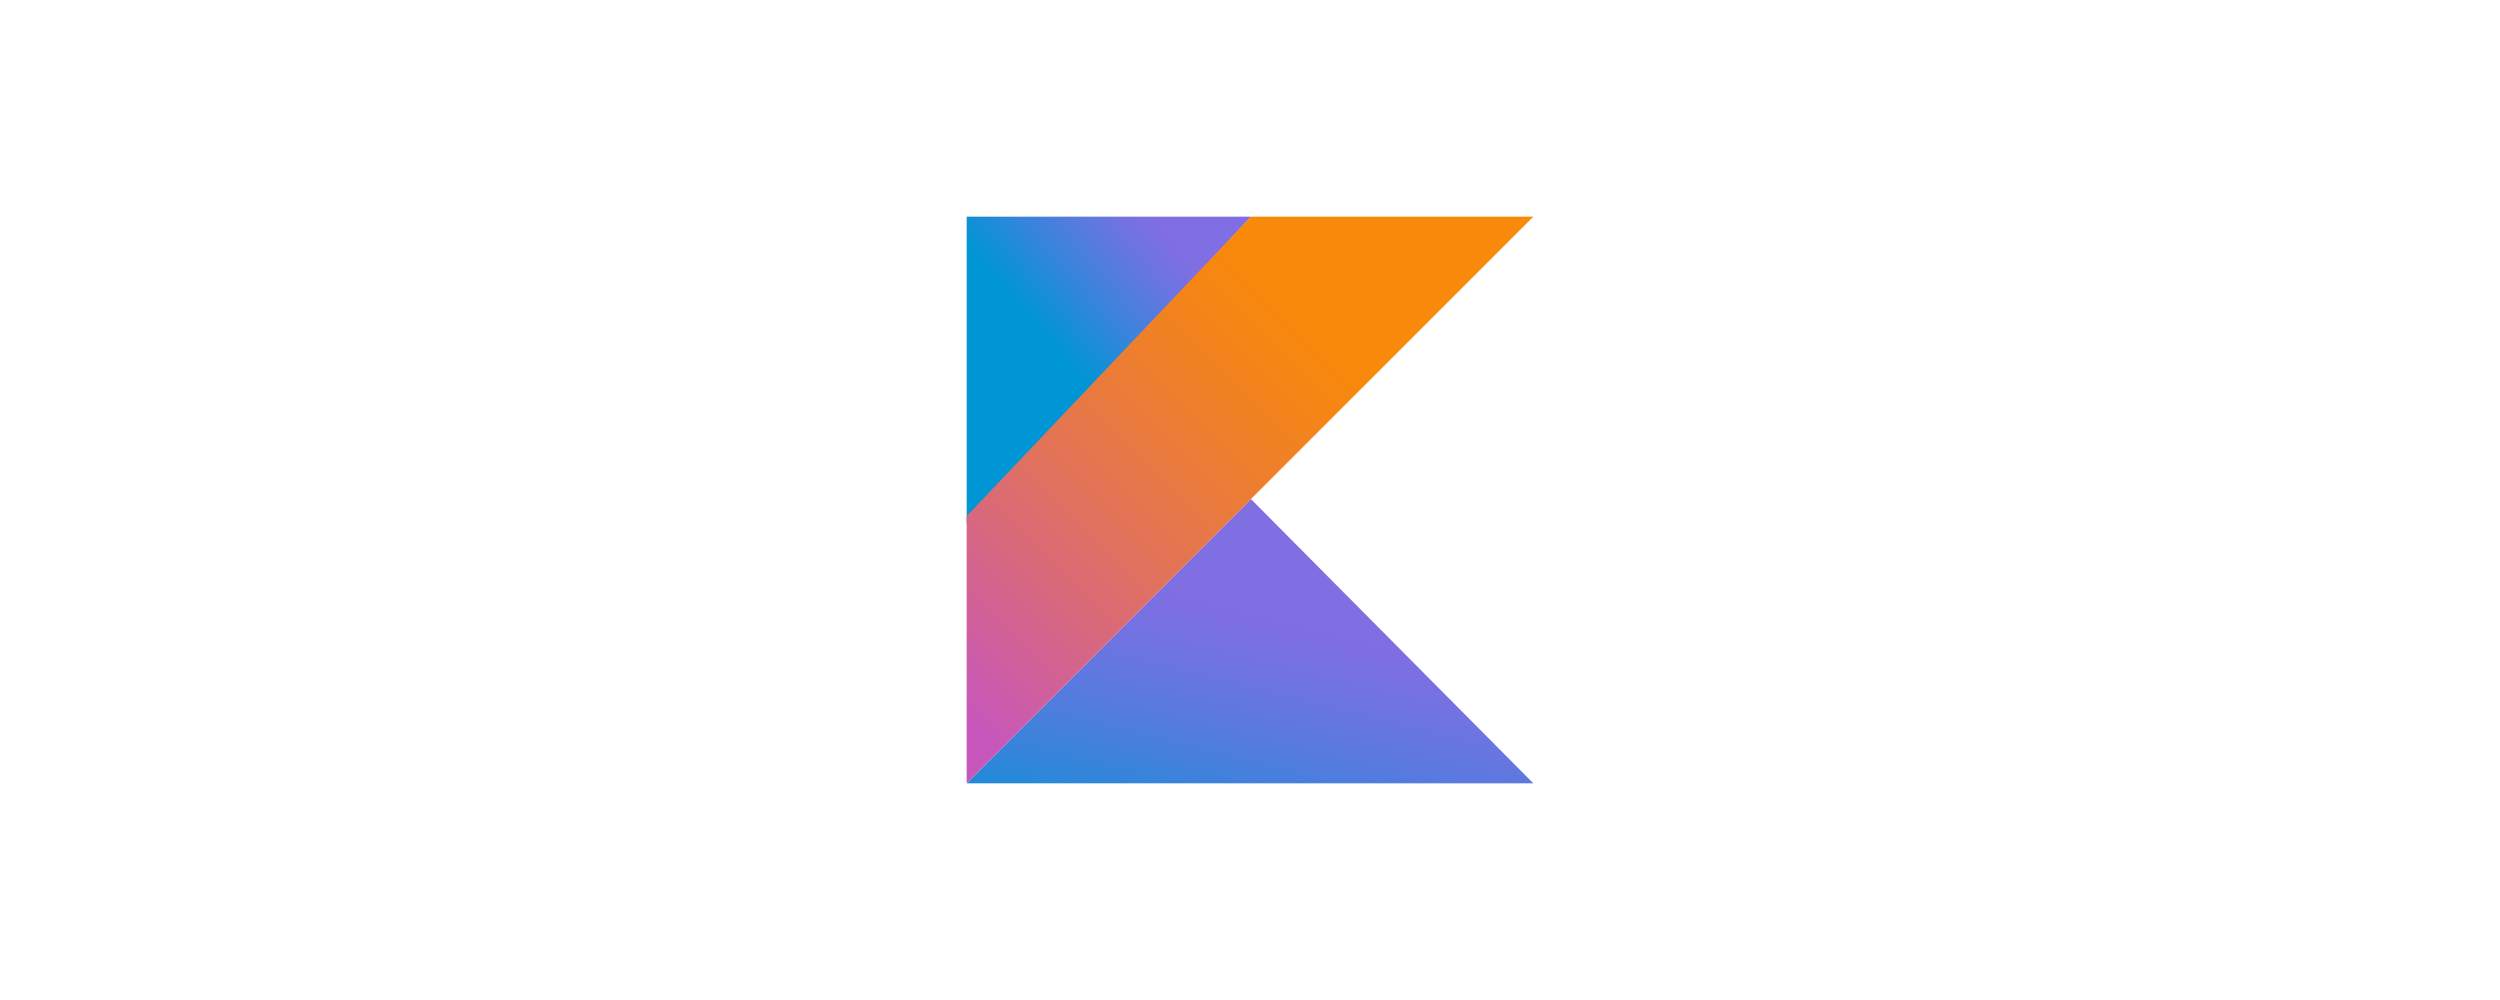 <?xml version="1.0" encoding="utf-8"?>
<svg xmlns="http://www.w3.org/2000/svg" width="300" height="120" viewBox="0 0 300 120" fill="none">
<path d="M116 94L150.113 59.887L184 94H116Z" fill="url(#paint0_linear)"/>
<path d="M116 26H150.113L116 62.833V26Z" fill="url(#paint1_linear)"/>
<path d="M150.113 26L116 61.927V94L150.113 59.887L184 26H150.113Z" fill="url(#paint2_linear)"/>
<defs>
<linearGradient id="paint0_linear" x1="134.087" y1="109.883" x2="143.605" y2="72.066" gradientUnits="userSpaceOnUse">
<stop offset="0.097" stop-color="#0095D5"/>
<stop offset="0.301" stop-color="#238AD9"/>
<stop offset="0.621" stop-color="#557BDE"/>
<stop offset="0.864" stop-color="#7472E2"/>
<stop offset="1" stop-color="#806EE3"/>
</linearGradient>
<linearGradient id="paint1_linear" x1="120.77" y1="39.667" x2="140.741" y2="22.537" gradientUnits="userSpaceOnUse">
<stop offset="0.118" stop-color="#0095D5"/>
<stop offset="0.418" stop-color="#3C83DC"/>
<stop offset="0.696" stop-color="#6D74E1"/>
<stop offset="0.833" stop-color="#806EE3"/>
</linearGradient>
<linearGradient id="paint2_linear" x1="104.551" y1="88.519" x2="167.829" y2="25.241" gradientUnits="userSpaceOnUse">
<stop offset="0.107" stop-color="#C757BC"/>
<stop offset="0.214" stop-color="#D0609A"/>
<stop offset="0.425" stop-color="#E1725C"/>
<stop offset="0.605" stop-color="#EE7E2F"/>
<stop offset="0.743" stop-color="#F58613"/>
<stop offset="0.823" stop-color="#F88909"/>
</linearGradient>
</defs>
</svg>